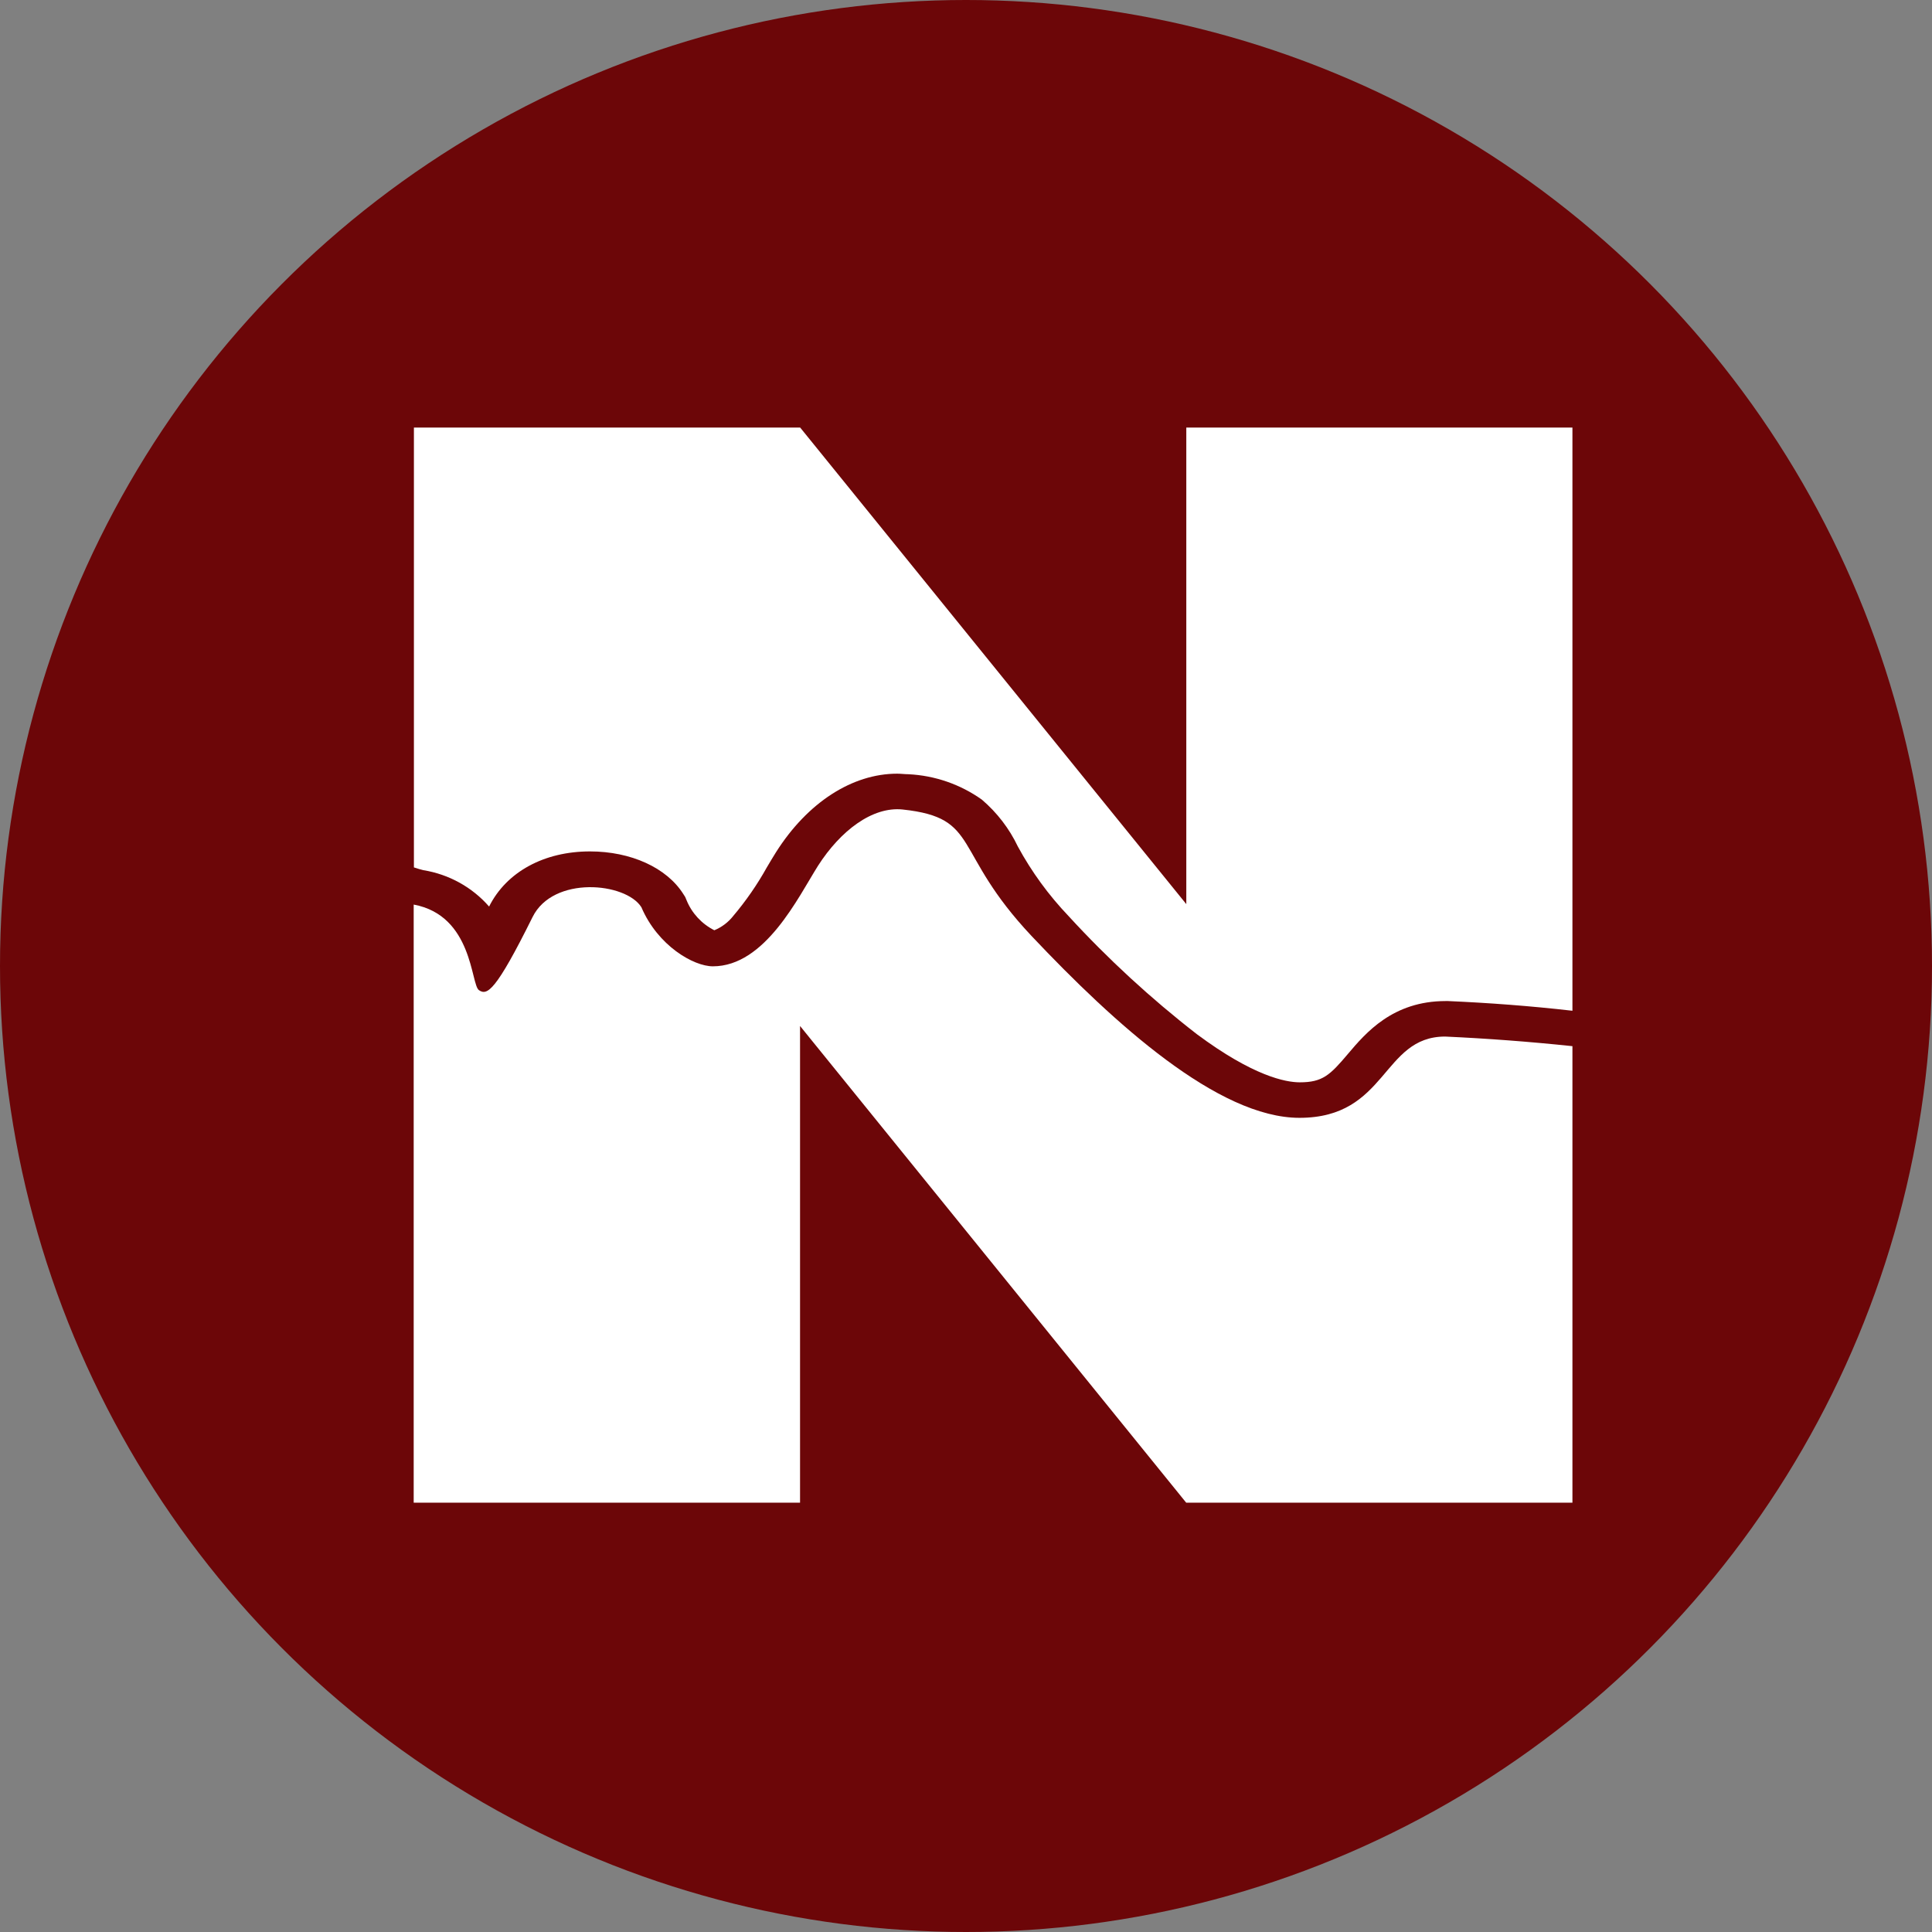 <?xml version="1.0" encoding="UTF-8"?> <svg xmlns="http://www.w3.org/2000/svg" width="1080" height="1080" viewBox="0 0 1080 1080" fill="none"><rect x="0" y="0" width="1080" height="1080" fill="#808080" stroke="none"/><circle cx="540" cy="540" r="540" fill="#6C0608"></circle><path fill-rule="evenodd" clip-rule="evenodd" d="M879 584.806V840H663.085L447.232 573.526V840H231.254V505.659C264.39 511.823 263.137 550.349 267.71 553.492C272.283 556.636 276.981 554.417 297.714 512.624C309.239 489.324 349.829 493.269 358.536 507.138C367.744 528.713 387.726 540.178 398.499 540.178C427.752 540.178 446.23 501.467 457.317 483.9C469.845 464.359 487.697 450.737 504.609 452.524C548.456 457.209 531.794 475.64 576.769 523.35C622.934 572.231 680.999 624.873 726.412 624.873C775.709 624.873 772.389 579.443 807.843 579.443C831.353 580.512 855.051 582.299 878.937 584.806H879Z" fill="white"></path><path fill-rule="evenodd" clip-rule="evenodd" d="M879 239L879 584.806L879 565.02C855.385 562.307 831.896 560.581 809.409 559.595H808.156C778.528 559.595 763.432 577.409 753.472 589.183C743.513 600.956 739.379 605.025 726.6 605.025C718.645 605.025 700.605 601.573 669.098 578.149C643.318 558.156 619.304 536.051 597.314 512.07C586.188 500.402 576.669 487.346 569.002 473.236C564.221 463.19 557.35 454.244 548.832 446.977C536.838 438.444 522.586 433.519 507.804 432.799C505.737 432.799 503.67 432.491 501.54 432.491C476.484 432.491 451.429 448.518 433.765 476.441C432.136 479.03 430.445 481.866 428.691 484.825C423.331 494.46 417.038 503.563 409.9 512.008C407.136 515.537 403.488 518.298 399.314 520.022C392.241 516.441 386.724 510.464 383.779 503.194L383.028 501.406L381.963 499.742C372.692 485.071 352.711 475.948 329.785 475.948C304.228 475.948 283.119 487.352 273.41 506.769C263.966 495.944 250.947 488.741 236.641 486.427L234.324 485.811L231.38 484.886V505.783V239H447.295L663.148 505.413V239H879Z" fill="white"></path></svg> 